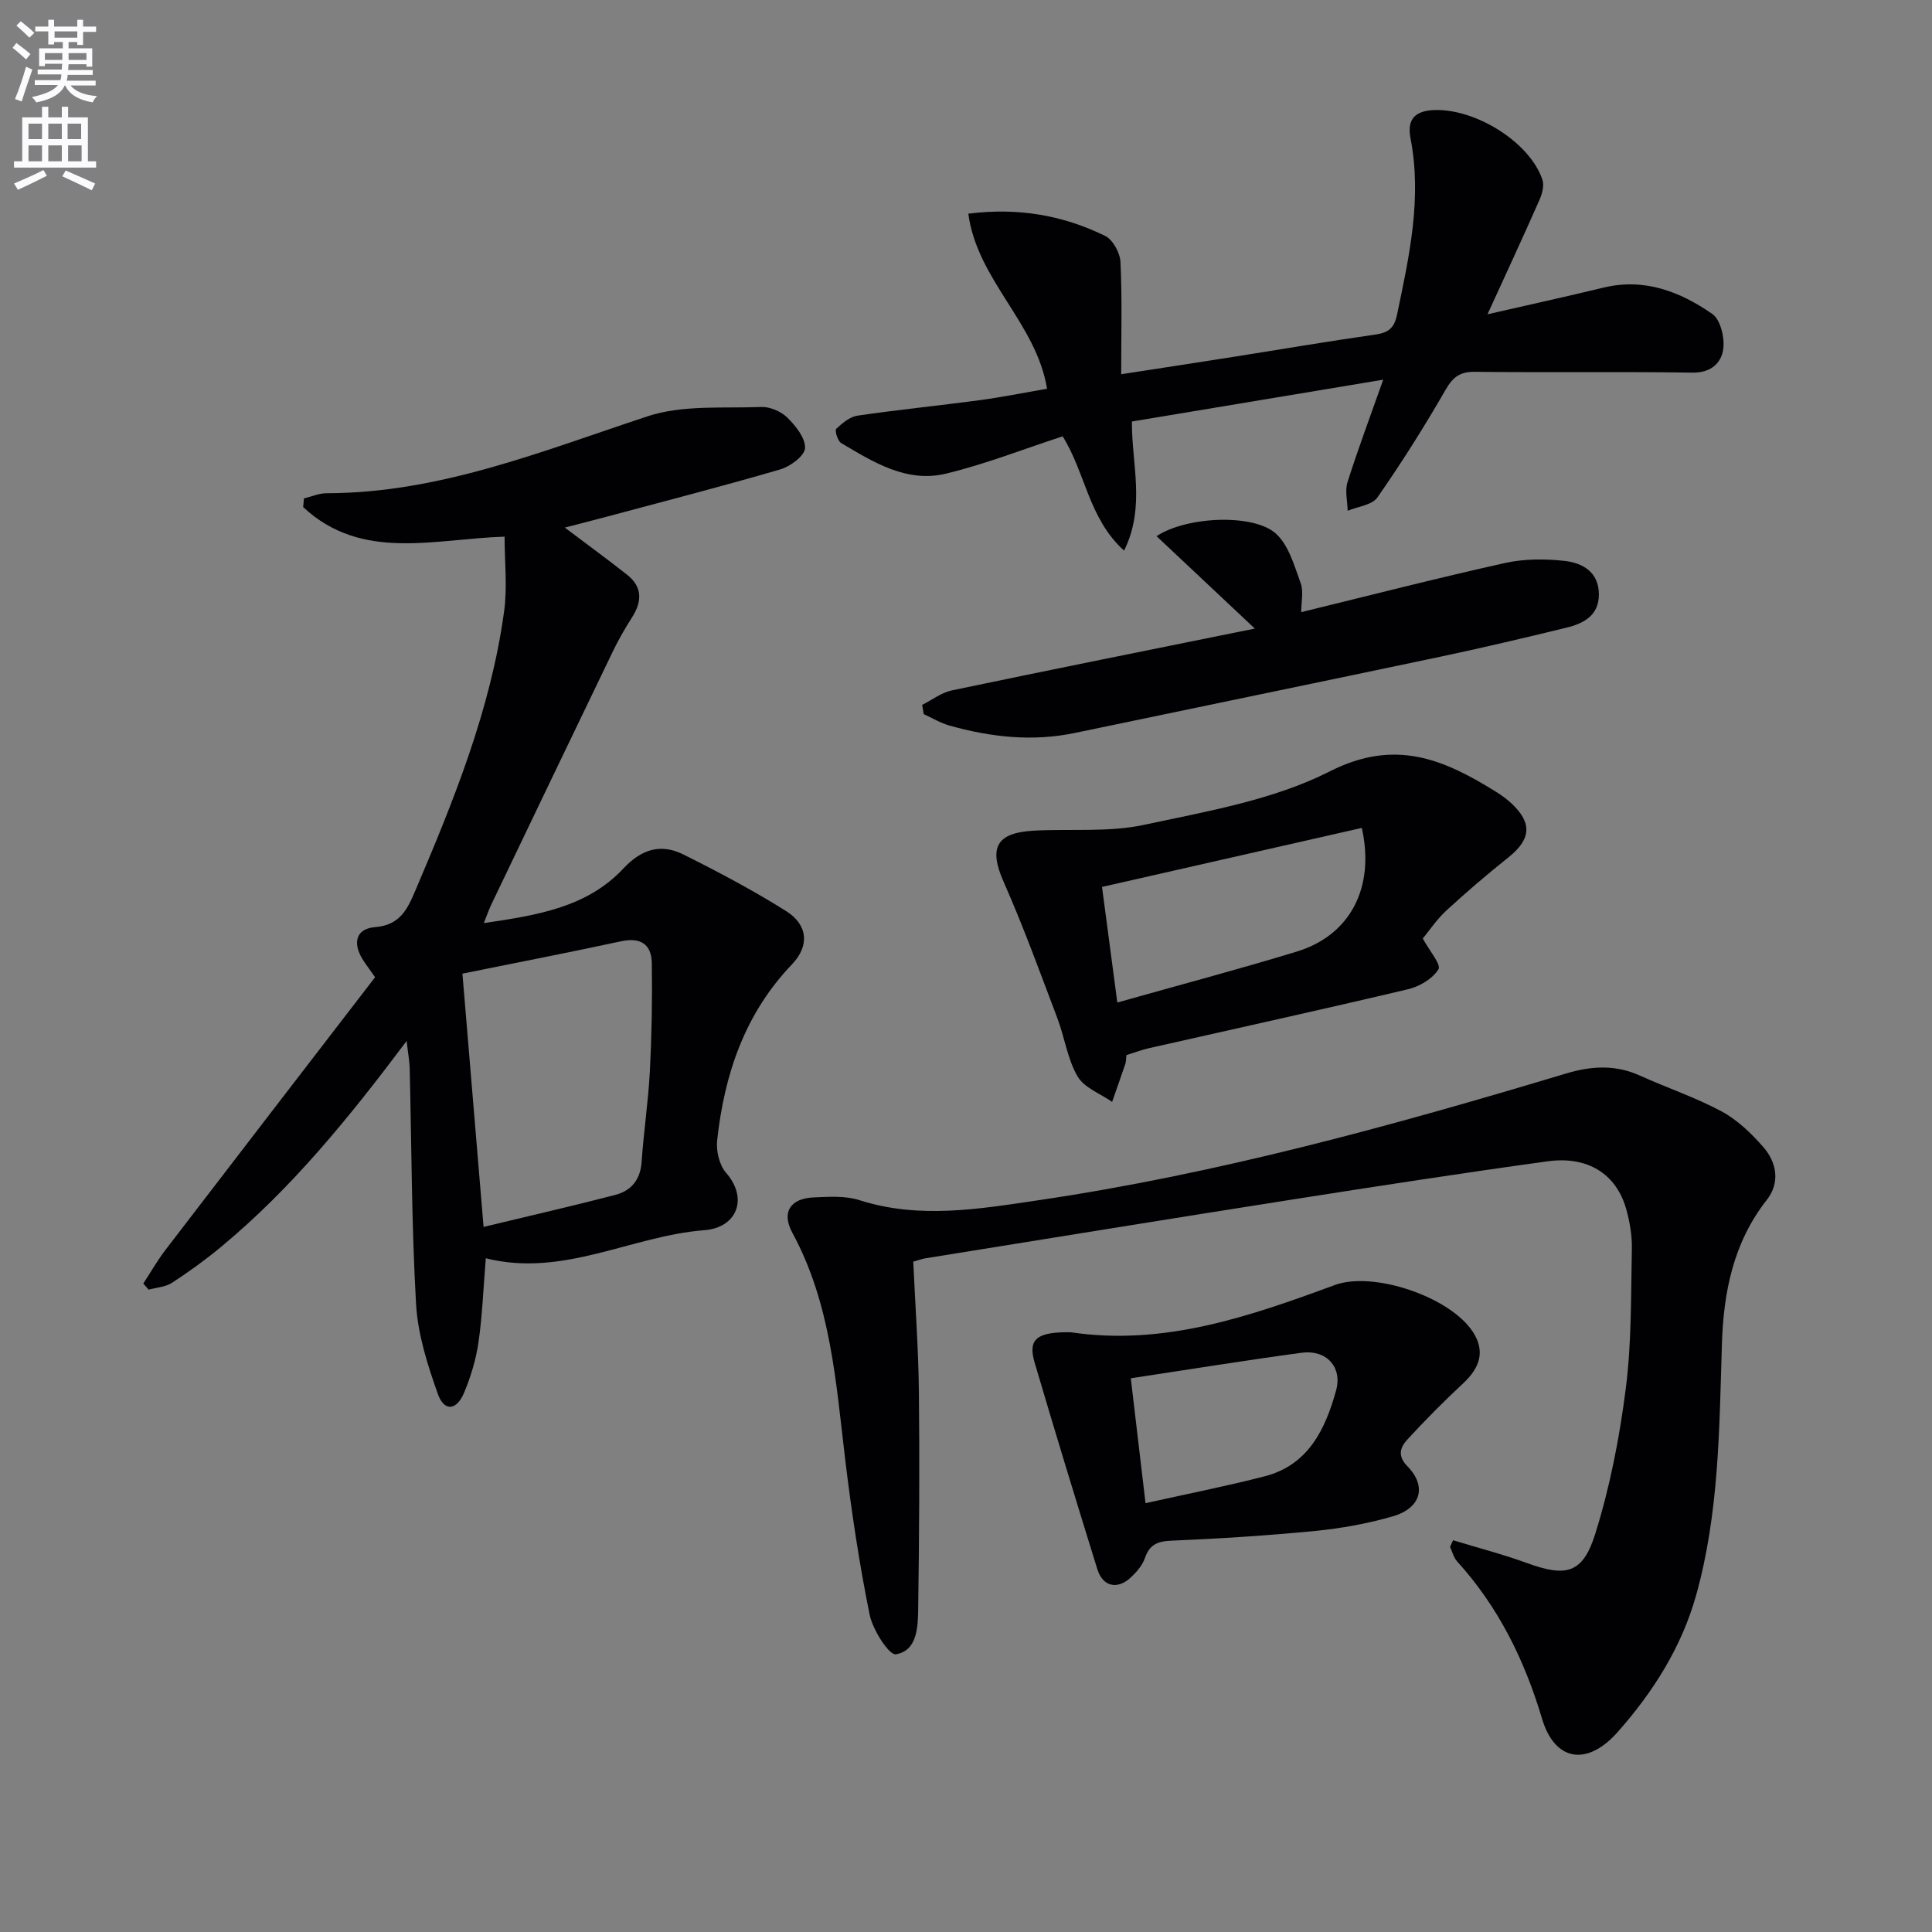 <svg enable-background="new 0 0 400 400" viewBox="0 0 400 400" xmlns="http://www.w3.org/2000/svg"><rect x="0" y="0" width="400" height="400" fill="#808080" stroke="none"/><path d="m2.6 9.9.8-1c.9.7 1.9 1.4 2.9 2.3l-.9 1.1c-1.1-1-2-1.8-2.8-2.4zm.5 10.6c.9-2.1 1.6-4.3 2.3-6.7.4.2.8.4 1.3.6-.7 2.1-1.5 4.3-2.2 6.6zm.3-15.2.9-.9c1 .8 2 1.6 2.8 2.4l-1 1c-.9-.9-1.8-1.7-2.7-2.5zm12.6-1.2h1.2v1.4h2.7v1.1h-2.7v2.7h-1.2v-.6h-1.8v1.3h4.9v3.8h-1.2v-.5h-3.7c0 .4-.1.9-.1 1.2h5.1v1h-5.2c0 .5-.1.9-.2 1.2h6v1h-5.2c1.1 1.3 2.9 2 5.5 2.2-.4.4-.7.8-.9 1.3-2.9-.5-4.8-1.6-5.7-3.5h-.1c-.8 1.7-2.7 2.9-5.9 3.5-.2-.4-.6-.8-.9-1.1 2.8-.6 4.6-1.4 5.4-2.5h-4.8v-1h5.3c.1-.3.2-.7.2-1.2h-4.9v-1h5c0-.4 0-.8.1-1.2h-3.6v.5h-1.2v-3.7h4.9v-1.3h-1.8v.5h-1.2v-2.7h-2.7v-1h2.7v-1.4h1.2v1.4h4.8zm-6.7 8.3h3.6c0-.4 0-.9 0-1.4h-3.6zm1.9-4.6h4.8v-1.3h-4.7v1.3zm6.7 3.2h-3.7v1.4h3.7z" fill="#fbfafc"/><path d="m8.7 22.1h1.3v2.2h2.8v-2.2h1.3v2.2h4.1v9.1h1.7v1.3h-17v-1.3h1.7v-9.1h4.1zm.3 13.1.7 1.2c-1.8.9-3.8 1.9-6 2.9-.2-.4-.5-.8-.8-1.3 2.3-1 4.4-1.9 6.1-2.8zm-3.1-6.4h2.8v-3.2h-2.8zm0 4.6h2.8v-3.3h-2.8zm4.1-4.6h2.8v-3.2h-2.8zm0 4.6h2.8v-3.3h-2.8zm3.6 1.9c2.1.9 4.1 1.8 6.1 2.7l-.7 1.4c-2.2-1.1-4.2-2-6.1-2.9zm3.2-9.7h-2.8v3.2h2.8zm-2.7 7.8h2.8v-3.3h-2.8z" fill="#fbfafc"/><g fill="#010104"><path d="m84.19 215.52c-12.1 16.13-23.96 30.68-38.55 42.74-3.19 2.64-6.58 5.09-10.05 7.34-1.35.87-3.2.97-4.82 1.41-.37-.42-.74-.85-1.1-1.27 1.53-2.34 2.92-4.78 4.62-7 14.45-18.87 28.96-37.69 43.37-56.42-1.35-1.93-2.05-2.82-2.63-3.78-2.05-3.36-1.31-6.28 2.63-6.59 5.19-.41 6.71-3.75 8.38-7.68 7.95-18.65 15.56-37.43 18.33-57.69.69-5.01.1-10.2.1-15.47-14.42.43-29.56 5.22-41.7-6.12.05-.6.11-1.2.16-1.8 1.56-.37 3.12-1.07 4.68-1.07 23.44-.03 44.7-8.75 66.46-15.93 7.28-2.4 15.65-1.62 23.54-1.93 1.81-.07 4.11.93 5.41 2.21 1.73 1.71 3.76 4.24 3.65 6.31-.08 1.59-3.04 3.8-5.1 4.4-12.25 3.57-24.62 6.76-36.95 10.06-2.51.67-5.03 1.3-7.68 1.99 4.49 3.39 8.75 6.5 12.9 9.77 3.21 2.53 3.1 5.55 1.01 8.83-1.41 2.22-2.74 4.51-3.89 6.88-8.45 17.5-16.84 35.02-25.23 52.54-.5 1.03-.86 2.13-1.56 3.87 10.92-1.62 21.31-3.19 28.91-11.32 3.78-4.04 7.77-5.2 12.42-2.88 7.24 3.61 14.42 7.41 21.26 11.71 4.5 2.83 4.9 7.16 1.21 11.03-9.8 10.24-14 22.79-15.49 36.44-.24 2.18.45 5.12 1.84 6.71 4.64 5.29 2.3 11.36-4.49 11.89-15.18 1.18-29.23 9.84-45.25 5.81-.52 6.32-.72 11.93-1.52 17.44-.52 3.56-1.6 7.12-3 10.45-1.55 3.67-4.11 3.87-5.41.2-2.13-6-4.15-12.33-4.51-18.62-.93-16.27-.92-32.59-1.32-48.89-.05-1.47-.33-2.92-.63-5.57zm11.55-13.94c1.47 17.54 2.91 34.8 4.38 52.44 9.59-2.31 18.45-4.34 27.24-6.62 3.32-.86 5.23-3.14 5.48-6.85.43-6.28 1.38-12.52 1.71-18.8.38-7.43.51-14.88.4-22.32-.06-3.94-2.33-5.43-6.4-4.54-10.66 2.3-21.35 4.37-32.81 6.69z"/><path d="m300.84 318.89c5.1 1.56 10.29 2.89 15.3 4.72 8.07 2.94 11.55 2.24 14.14-6.05 3.05-9.74 5.03-19.93 6.32-30.08 1.22-9.53 1.06-19.25 1.26-28.89.06-2.77-.43-5.65-1.19-8.33-2.06-7.2-7.93-10.97-16.27-9.82-17.75 2.44-35.46 5.18-53.16 7.96-25.23 3.96-50.43 8.07-75.64 12.12-.65.1-1.27.34-2.52.69.41 9 1.07 18.06 1.17 27.13.16 14.95.06 29.9-.15 44.85-.05 3.75-.24 8.61-4.62 9.31-1.4.23-4.79-5.05-5.43-8.19-2.14-10.54-3.74-21.21-5.03-31.89-1.95-16.15-2.96-32.43-10.97-47.19-2.31-4.25-.42-7.12 4.44-7.32 3.14-.13 6.51-.37 9.41.56 12.39 3.97 24.74 1.85 37.01.04 37.17-5.48 73.31-15.43 109.21-26.22 5.38-1.62 10.31-1.91 15.45.42 5.59 2.53 11.47 4.49 16.86 7.39 3.27 1.76 6.16 4.54 8.64 7.38 2.83 3.24 3.5 7.42.71 10.97-6.95 8.84-8.95 19.18-9.28 29.9-.54 17.45-.58 34.91-5.33 51.91-3.02 10.79-8.91 20.04-16.22 28.31-6.37 7.21-13.06 6.09-15.69-2.74-3.63-12.17-9.04-23.16-17.6-32.58-.71-.78-.97-1.98-1.44-2.98.2-.45.41-.92.62-1.38z"/><path d="m307.97 65.07c8.26-1.89 16.18-3.63 24.05-5.53 8.46-2.04 15.83.85 22.48 5.45 1.71 1.18 2.61 4.94 2.28 7.29-.41 2.9-2.55 4.93-6.39 4.87-15-.23-30 0-45-.17-3.11-.04-4.55 1.05-6.09 3.71-4.39 7.62-9.09 15.09-14.12 22.3-1.1 1.58-4.06 1.88-6.16 2.76-.04-1.98-.6-4.12-.04-5.9 2.19-6.91 4.74-13.71 7.4-21.24-17.56 2.92-34.67 5.77-52.03 8.66-.07 8.83 2.87 17.62-1.62 26.73-7.34-6.62-7.98-16.09-12.72-23.66-8.16 2.66-16.02 5.76-24.15 7.72s-15.04-2.37-21.73-6.35c-.71-.42-1.33-2.6-1-2.92 1.25-1.18 2.83-2.51 4.44-2.74 8.38-1.23 16.81-2.06 25.2-3.19 4.58-.61 9.13-1.54 14.01-2.37-2.21-13.6-14.47-22.5-16.3-36.25 10.43-1.31 19.65.36 28.31 4.59 1.6.78 3.09 3.49 3.19 5.39.36 7.45.15 14.94.15 23.26 8.23-1.27 15.69-2.4 23.14-3.58 9.84-1.55 19.66-3.23 29.52-4.64 2.7-.39 3.88-1.35 4.46-4.15 2.52-12.06 5.19-24.05 2.78-36.49-.77-3.98.97-5.76 5.17-5.84 8.53-.17 19.6 6.75 22.15 14.47.4 1.2-.07 2.9-.63 4.16-3.41 7.75-6.98 15.41-10.75 23.66z"/><path d="m233.21 218.45c-.09.82-.06 1.33-.21 1.78-.89 2.64-1.83 5.27-2.75 7.9-2.45-1.72-5.79-2.92-7.15-5.27-2.1-3.61-2.68-8.08-4.19-12.07-3.58-9.44-7.02-18.95-11.1-28.17-3.12-7.05-1.64-10.21 6.25-10.64 7.62-.41 15.47.37 22.82-1.21 13.05-2.8 26.74-5.13 38.43-11.06 13.6-6.91 23.7-2.46 34.5 4.27 1.12.7 2.21 1.5 3.18 2.41 4.29 4.03 3.97 7.39-.65 11.09-4.41 3.52-8.71 7.19-12.86 11.01-2.04 1.88-3.61 4.26-4.91 5.82 1.38 2.54 3.84 5.39 3.25 6.36-1.19 1.95-3.9 3.57-6.26 4.13-17.89 4.24-35.85 8.18-53.79 12.24-1.58.38-3.11.96-4.56 1.41zm-1.88-10.89c12.72-3.59 25-6.84 37.14-10.54 11.02-3.36 16.25-13.18 13.48-25.61-17.86 4.06-35.72 8.11-53.79 12.22 1.06 7.98 2.06 15.5 3.17 23.93z"/><path d="m221.68 275.83c19.32 2.88 37.04-3.28 54.68-9.78 8.01-2.95 24.04 2.5 28.66 9.82 2.38 3.77 1.56 7.14-2.08 10.53-4 3.72-7.86 7.61-11.55 11.63-1.45 1.58-2.17 3.34.03 5.58 4.03 4.11 2.77 8.64-3.02 10.32-5.22 1.51-10.67 2.5-16.08 3.03-9.9.97-19.85 1.6-29.8 2.02-2.89.12-4.52.82-5.49 3.62-.51 1.49-1.71 2.87-2.89 3.98-2.78 2.61-5.83 1.92-6.94-1.67-4.42-14.24-8.78-28.5-12.99-42.8-1.45-4.9.47-6.38 7.47-6.28zm15.49 35.39c8.68-1.94 16.74-3.52 24.68-5.57 9.04-2.33 12.55-9.76 14.77-17.76 1.35-4.88-2.04-8.5-7.11-7.82-11.71 1.58-23.38 3.48-35.39 5.29.94 7.95 1.94 16.44 3.05 25.86z"/><path d="m190.92 145.94c2.04-1.02 3.98-2.54 6.14-3 20.45-4.28 40.93-8.38 62.74-12.8-7.41-6.96-13.82-12.99-20.35-19.13 6.27-4.15 20.26-4.71 24.79-.46 2.61 2.44 3.75 6.62 5.05 10.19.63 1.73.11 3.88.11 6 14.21-3.47 28.16-7.06 42.21-10.18 3.96-.88 8.28-.88 12.34-.43 3.75.42 7.1 2.34 7.08 6.98-.02 4.38-3.21 5.99-6.75 6.85-8.7 2.12-17.42 4.18-26.18 6.03-25.16 5.31-50.34 10.48-75.51 15.75-8.84 1.85-17.49.88-26.05-1.53-1.84-.52-3.53-1.56-5.29-2.36-.11-.64-.22-1.28-.33-1.91z"/></g></svg>
